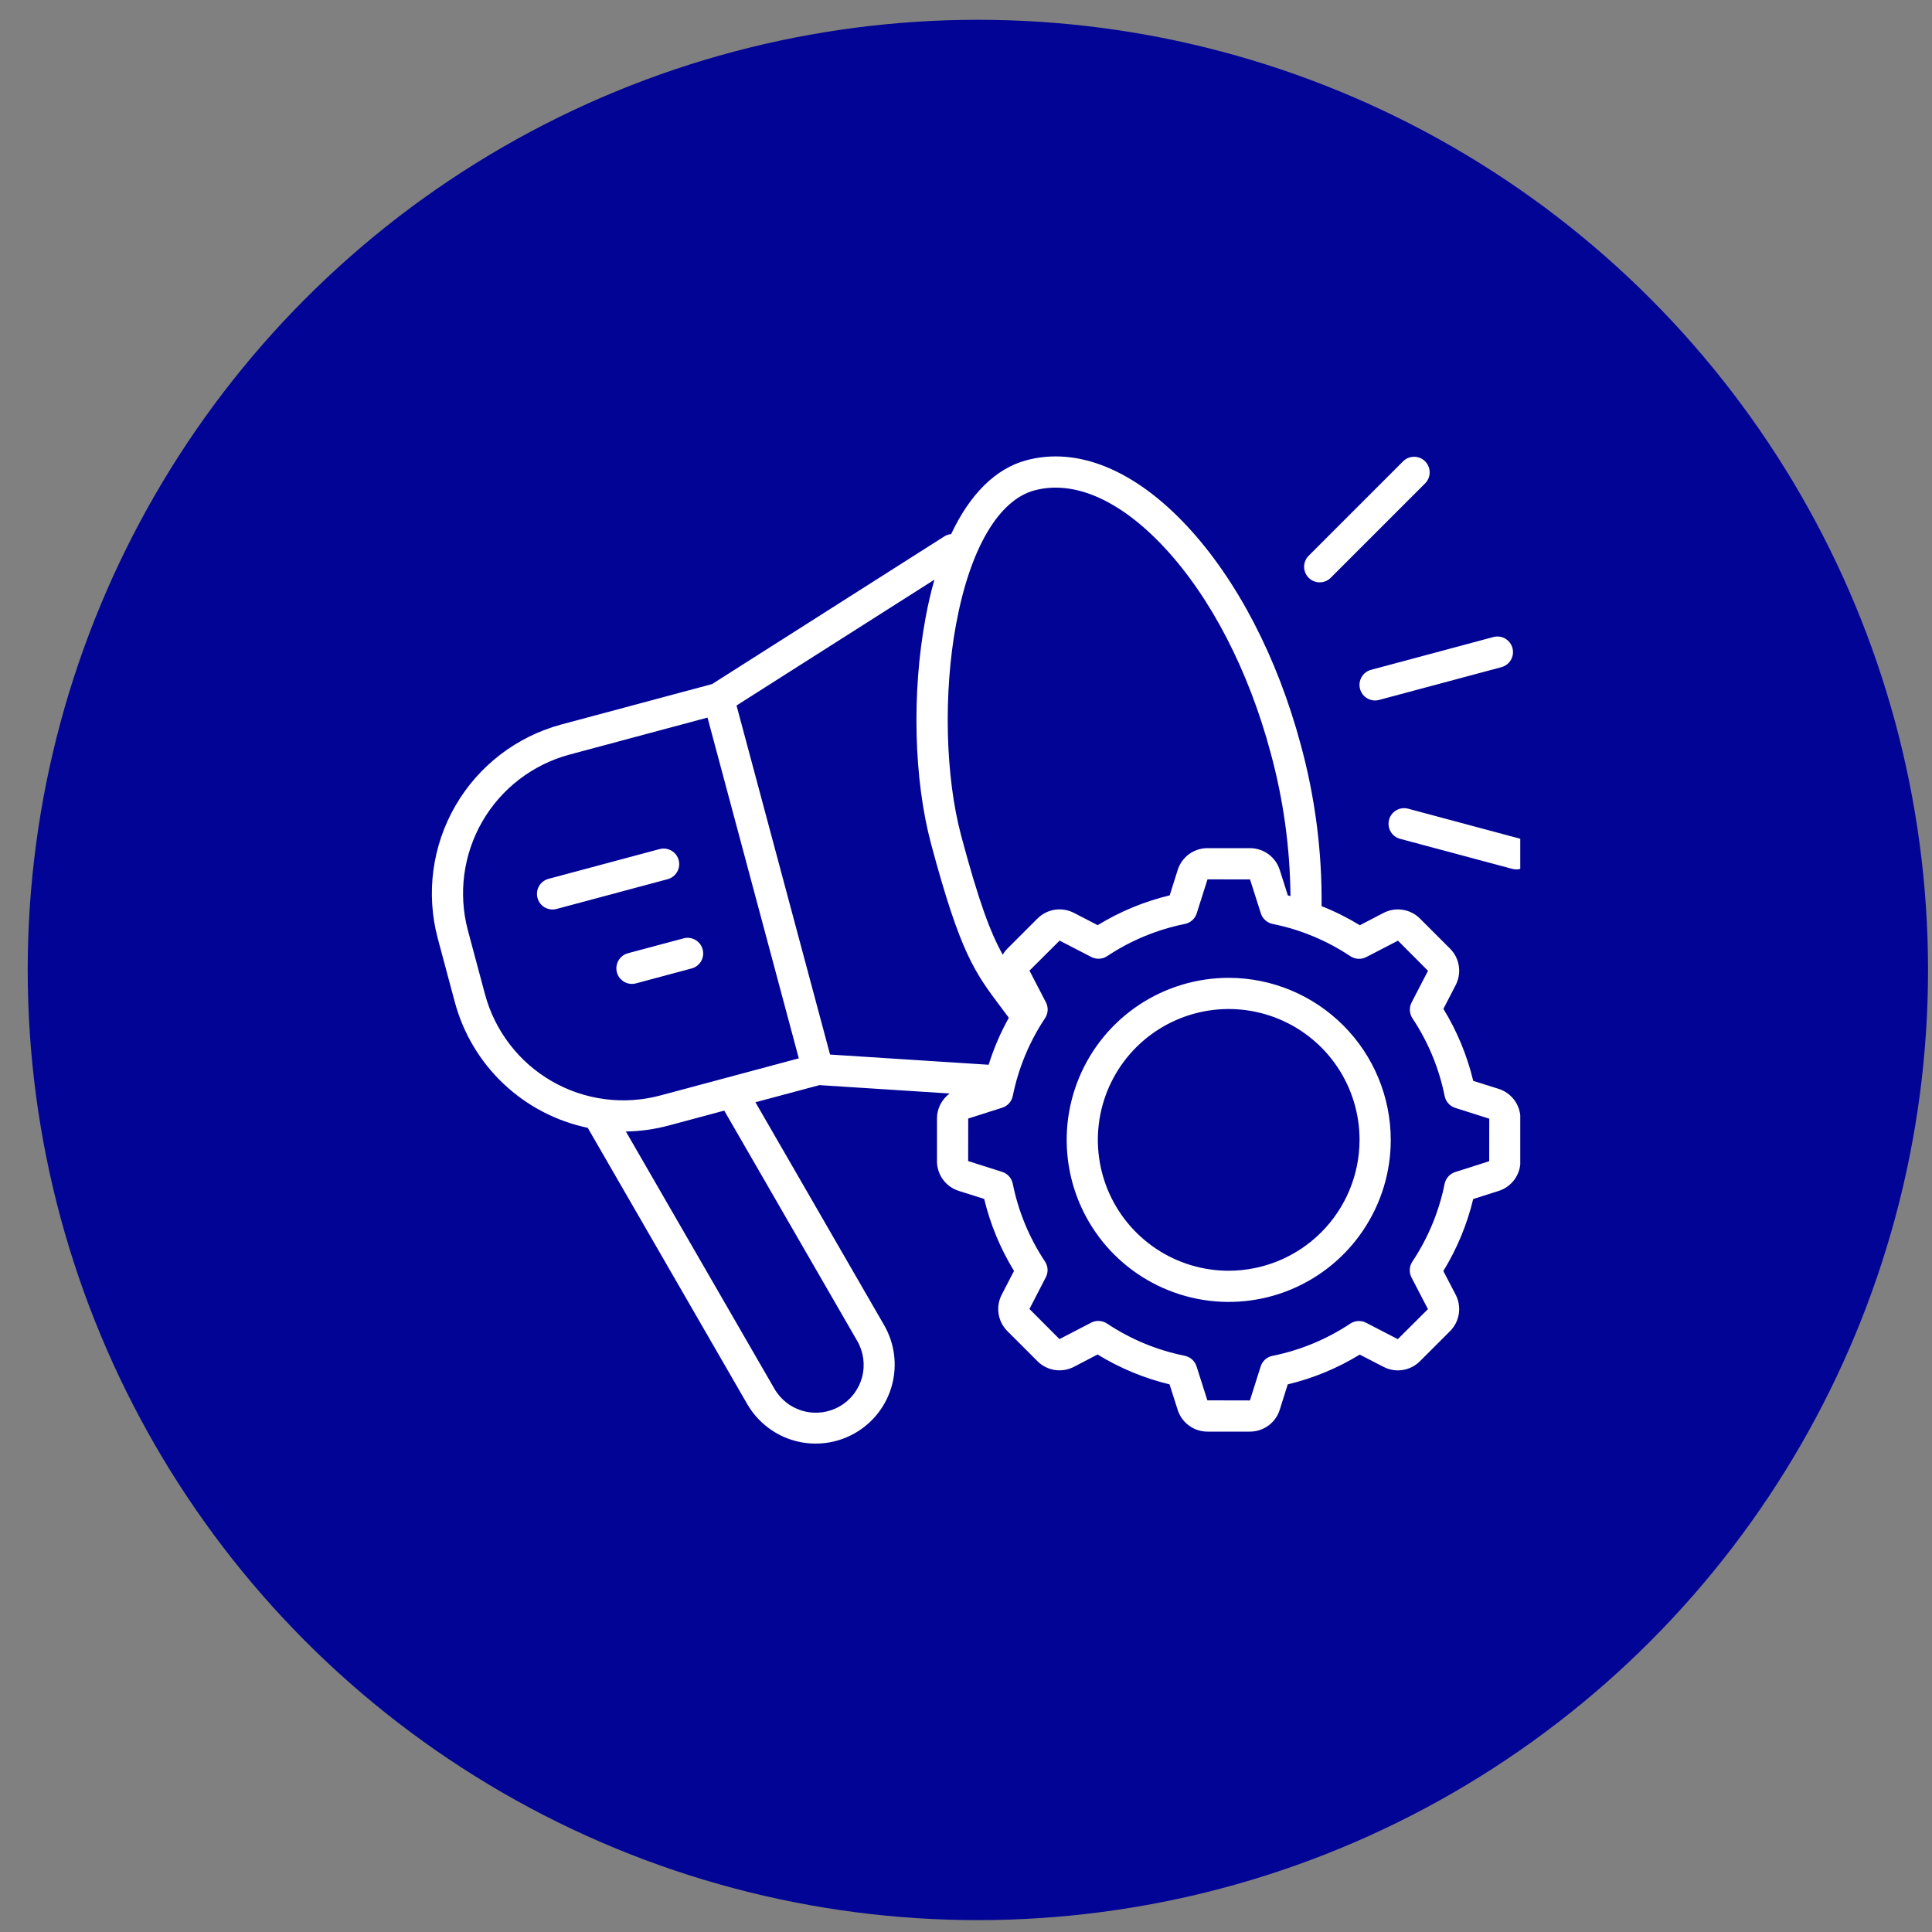 <svg xmlns="http://www.w3.org/2000/svg" width="61" height="61" viewBox="0 0 61 61" fill="none"><rect x="0" y="0" width="61" height="61" fill="#808080" stroke="none"/><circle cx="30.875" cy="30.625" r="30" fill="#020495"></circle><g clip-path="url(#clip0_2347_26424)"><path d="M41.319 18.243C41.274 18.197 41.237 18.143 41.213 18.083C41.188 18.023 41.175 17.959 41.175 17.895C41.175 17.83 41.188 17.766 41.213 17.706C41.237 17.647 41.274 17.592 41.319 17.547L44.3 14.566C44.392 14.474 44.517 14.422 44.648 14.422C44.779 14.422 44.904 14.474 44.996 14.566C45.088 14.659 45.14 14.784 45.14 14.914C45.14 15.045 45.088 15.17 44.996 15.262L42.015 18.243C41.97 18.288 41.915 18.325 41.856 18.349C41.796 18.374 41.732 18.387 41.667 18.387C41.603 18.387 41.539 18.374 41.479 18.349C41.419 18.325 41.365 18.288 41.319 18.243H41.319ZM42.941 21.751C42.958 21.814 42.986 21.872 43.026 21.924C43.065 21.975 43.114 22.018 43.17 22.05C43.226 22.083 43.288 22.104 43.352 22.112C43.416 22.12 43.481 22.116 43.544 22.099L47.408 21.064C47.533 21.03 47.64 20.947 47.705 20.834C47.77 20.722 47.788 20.588 47.754 20.462C47.72 20.336 47.638 20.229 47.526 20.163C47.413 20.098 47.279 20.08 47.153 20.113L43.289 21.149C43.163 21.182 43.055 21.265 42.99 21.378C42.925 21.491 42.907 21.625 42.941 21.751V21.751ZM48.002 26.483L44.473 25.537C44.41 25.519 44.344 25.513 44.279 25.52C44.213 25.527 44.15 25.547 44.093 25.58C44.035 25.612 43.985 25.655 43.944 25.707C43.904 25.759 43.875 25.818 43.858 25.882C43.841 25.945 43.837 26.012 43.846 26.077C43.855 26.142 43.877 26.205 43.91 26.261C43.944 26.318 43.989 26.367 44.042 26.406C44.095 26.445 44.155 26.473 44.219 26.488L47.748 27.433C47.81 27.45 47.875 27.454 47.939 27.446C48.003 27.438 48.065 27.416 48.121 27.384C48.177 27.352 48.226 27.309 48.266 27.258C48.305 27.206 48.334 27.148 48.35 27.085C48.367 27.023 48.371 26.958 48.363 26.894C48.355 26.83 48.334 26.768 48.301 26.712C48.269 26.656 48.226 26.607 48.175 26.567C48.123 26.528 48.065 26.499 48.002 26.483V26.483ZM21.428 27.157C21.394 27.03 21.312 26.923 21.199 26.858C21.086 26.793 20.951 26.775 20.825 26.809L17.319 27.748C17.256 27.765 17.198 27.794 17.146 27.833C17.095 27.872 17.052 27.921 17.02 27.977C16.987 28.033 16.966 28.095 16.958 28.159C16.95 28.223 16.954 28.288 16.971 28.351C16.987 28.413 17.016 28.472 17.055 28.523C17.095 28.574 17.144 28.617 17.2 28.65C17.256 28.682 17.318 28.703 17.382 28.712C17.446 28.72 17.511 28.716 17.573 28.699L21.08 27.759C21.142 27.743 21.201 27.714 21.252 27.674C21.303 27.635 21.346 27.586 21.379 27.53C21.411 27.474 21.432 27.412 21.441 27.348C21.449 27.284 21.445 27.219 21.428 27.156V27.157ZM21.581 29.628L19.827 30.097C19.765 30.114 19.706 30.142 19.655 30.182C19.603 30.221 19.56 30.27 19.527 30.326C19.495 30.382 19.474 30.444 19.465 30.508C19.457 30.573 19.461 30.638 19.478 30.7C19.494 30.763 19.523 30.822 19.563 30.873C19.602 30.924 19.652 30.967 19.708 31C19.764 31.032 19.826 31.053 19.89 31.061C19.954 31.069 20.02 31.065 20.082 31.048L21.835 30.578C21.898 30.562 21.957 30.533 22.008 30.494C22.06 30.454 22.103 30.405 22.136 30.349C22.168 30.293 22.189 30.231 22.198 30.167C22.206 30.103 22.202 30.038 22.185 29.975C22.168 29.912 22.139 29.854 22.1 29.802C22.06 29.751 22.011 29.708 21.955 29.676C21.899 29.643 21.837 29.622 21.773 29.614C21.708 29.606 21.643 29.61 21.581 29.627L21.581 29.628ZM48.006 35.321V36.66C48.006 36.87 47.94 37.075 47.816 37.244C47.692 37.413 47.517 37.539 47.317 37.602L46.514 37.858C46.321 38.66 46.003 39.427 45.571 40.131L45.959 40.875C46.056 41.061 46.092 41.274 46.06 41.482C46.028 41.69 45.93 41.882 45.781 42.03L44.834 42.977C44.686 43.126 44.494 43.224 44.287 43.256C44.08 43.288 43.867 43.253 43.681 43.156L42.932 42.769C42.228 43.2 41.461 43.518 40.658 43.71L40.406 44.51C40.344 44.71 40.218 44.886 40.049 45.01C39.879 45.135 39.674 45.201 39.464 45.201H38.124C37.914 45.201 37.71 45.135 37.541 45.011C37.371 44.887 37.246 44.712 37.183 44.513L36.927 43.709C36.124 43.516 35.357 43.198 34.654 42.766L33.91 43.154C33.724 43.251 33.511 43.287 33.303 43.255C33.095 43.223 32.903 43.125 32.755 42.976L31.807 42.029C31.659 41.881 31.561 41.689 31.529 41.482C31.497 41.275 31.532 41.063 31.628 40.877L32.016 40.127C31.585 39.423 31.267 38.656 31.074 37.854L30.275 37.602C30.074 37.539 29.899 37.414 29.774 37.245C29.65 37.075 29.583 36.87 29.584 36.66V35.319C29.583 35.165 29.619 35.012 29.689 34.874C29.759 34.736 29.86 34.617 29.984 34.525L25.873 34.261L23.852 34.802L27.919 41.847C28.247 42.42 28.334 43.099 28.162 43.736C27.99 44.373 27.572 44.916 27.001 45.245C26.43 45.575 25.751 45.665 25.114 45.496C24.476 45.327 23.932 44.911 23.599 44.342L18.557 35.609C17.56 35.4 16.64 34.919 15.899 34.219C15.158 33.519 14.626 32.627 14.361 31.643L13.82 29.622C13.446 28.212 13.646 26.71 14.376 25.446C15.105 24.182 16.306 23.259 17.715 22.877L22.483 21.599L29.811 16.939C29.877 16.896 29.953 16.871 30.031 16.864C30.626 15.598 31.436 14.793 32.407 14.532C34.024 14.099 35.824 14.836 37.476 16.607C39.053 18.297 40.329 20.751 41.071 23.519C41.523 25.177 41.744 26.891 41.727 28.61C42.146 28.776 42.55 28.978 42.935 29.213L43.679 28.826C43.865 28.728 44.078 28.693 44.286 28.725C44.494 28.757 44.686 28.854 44.834 29.003L45.782 29.951C45.93 30.099 46.028 30.29 46.06 30.498C46.092 30.705 46.057 30.917 45.961 31.103L45.573 31.853C46.004 32.556 46.322 33.324 46.515 34.127L47.314 34.378C47.515 34.441 47.69 34.566 47.815 34.736C47.939 34.905 48.006 35.11 48.006 35.321V35.321ZM30.188 19.698C29.783 21.888 29.846 24.515 30.349 26.392C30.909 28.482 31.27 29.447 31.659 30.14C31.701 30.071 31.751 30.007 31.808 29.95L32.755 29.003C32.903 28.854 33.095 28.756 33.302 28.724C33.509 28.692 33.722 28.727 33.908 28.823L34.658 29.211C35.361 28.78 36.129 28.462 36.931 28.27L37.183 27.471C37.246 27.27 37.371 27.094 37.54 26.97C37.71 26.846 37.915 26.779 38.125 26.779H39.465C39.675 26.779 39.879 26.845 40.049 26.969C40.218 27.093 40.343 27.267 40.406 27.468L40.662 28.271C40.69 28.278 40.717 28.286 40.745 28.293C40.731 26.766 40.521 25.247 40.12 23.774C39.42 21.159 38.225 18.852 36.757 17.279C35.364 15.787 33.91 15.149 32.662 15.483C31.53 15.786 30.629 17.322 30.189 19.698L30.188 19.698ZM29.221 19.519C29.3 19.088 29.394 18.683 29.503 18.302L23.255 22.275L26.208 33.296L31.215 33.618C31.376 33.103 31.589 32.606 31.852 32.135C31.764 32.017 31.681 31.905 31.6 31.797C30.776 30.701 30.323 30.098 29.398 26.647C28.852 24.608 28.784 21.877 29.221 19.519L29.221 19.519ZM22.867 35.066L21.107 35.538C20.668 35.656 20.216 35.718 19.761 35.725L24.452 43.85C24.652 44.196 24.982 44.45 25.369 44.553C25.755 44.657 26.168 44.602 26.514 44.402C26.861 44.202 27.114 43.872 27.218 43.485C27.321 43.099 27.267 42.686 27.067 42.34L22.867 35.066ZM25.221 33.416L22.339 22.657L17.97 23.828C16.813 24.142 15.827 24.901 15.228 25.938C14.629 26.976 14.465 28.209 14.771 29.368L15.312 31.389C15.466 31.963 15.731 32.501 16.093 32.972C16.454 33.444 16.905 33.839 17.42 34.136C17.934 34.433 18.502 34.626 19.091 34.703C19.68 34.781 20.279 34.741 20.852 34.587L25.221 33.416ZM47.021 35.321L45.948 34.98C45.864 34.954 45.789 34.905 45.73 34.84C45.671 34.774 45.631 34.694 45.613 34.608C45.437 33.73 45.092 32.896 44.596 32.151C44.547 32.078 44.519 31.993 44.515 31.905C44.51 31.818 44.529 31.73 44.569 31.652L45.087 30.651L44.139 29.7L43.138 30.218C43.06 30.259 42.972 30.278 42.884 30.273C42.797 30.268 42.712 30.24 42.638 30.192C41.893 29.695 41.059 29.349 40.182 29.172C40.096 29.155 40.016 29.115 39.951 29.056C39.886 28.998 39.837 28.923 39.81 28.84L39.468 27.766L38.125 27.764L37.785 28.837C37.758 28.921 37.71 28.996 37.644 29.055C37.579 29.114 37.499 29.154 37.412 29.172C36.535 29.348 35.701 29.694 34.956 30.189C34.882 30.238 34.798 30.266 34.71 30.27C34.623 30.275 34.535 30.256 34.457 30.216L33.456 29.698L32.504 30.646L33.023 31.647C33.063 31.725 33.083 31.812 33.078 31.9C33.073 31.988 33.045 32.073 32.996 32.147C32.5 32.891 32.154 33.726 31.977 34.603C31.959 34.689 31.919 34.769 31.861 34.834C31.802 34.899 31.727 34.948 31.644 34.974L30.57 35.316L30.568 36.659L31.641 37C31.725 37.026 31.8 37.075 31.859 37.14C31.918 37.206 31.958 37.286 31.976 37.372C32.152 38.25 32.498 39.084 32.993 39.83C33.042 39.903 33.07 39.987 33.075 40.075C33.079 40.162 33.061 40.25 33.02 40.328L32.503 41.329L33.451 42.28L34.451 41.762C34.529 41.721 34.617 41.702 34.705 41.707C34.793 41.712 34.878 41.74 34.951 41.788C35.696 42.285 36.53 42.631 37.407 42.807C37.493 42.825 37.573 42.865 37.639 42.924C37.704 42.982 37.752 43.057 37.779 43.141L38.121 44.214L39.464 44.217L39.804 43.143C39.831 43.059 39.879 42.984 39.945 42.925C40.01 42.866 40.09 42.826 40.177 42.809C41.054 42.632 41.889 42.287 42.634 41.791C42.707 41.743 42.792 41.715 42.879 41.71C42.967 41.705 43.054 41.724 43.132 41.764L44.133 42.282L45.085 41.334L44.566 40.334C44.526 40.256 44.507 40.168 44.511 40.08C44.516 39.992 44.544 39.907 44.593 39.834C45.089 39.089 45.435 38.255 45.612 37.377C45.63 37.291 45.67 37.212 45.728 37.147C45.787 37.081 45.862 37.033 45.945 37.006L47.019 36.664L47.021 35.321ZM43.911 35.99C43.911 37.002 43.611 37.991 43.048 38.832C42.486 39.674 41.687 40.329 40.752 40.717C39.818 41.104 38.789 41.205 37.797 41.008C36.804 40.81 35.893 40.323 35.177 39.608C34.462 38.892 33.974 37.981 33.777 36.988C33.58 35.996 33.681 34.967 34.068 34.032C34.455 33.097 35.111 32.298 35.952 31.736C36.794 31.174 37.783 30.874 38.795 30.874C40.151 30.875 41.451 31.415 42.41 32.374C43.37 33.333 43.909 34.634 43.911 35.99ZM42.926 35.99C42.926 35.173 42.684 34.374 42.23 33.694C41.776 33.015 41.131 32.486 40.376 32.173C39.621 31.86 38.79 31.778 37.989 31.938C37.187 32.097 36.451 32.491 35.873 33.068C35.295 33.646 34.902 34.382 34.742 35.184C34.583 35.985 34.665 36.816 34.977 37.571C35.29 38.326 35.82 38.971 36.499 39.425C37.179 39.879 37.977 40.122 38.795 40.122C39.89 40.12 40.94 39.685 41.715 38.91C42.489 38.136 42.925 37.085 42.926 35.99Z" fill="white"></path></g><defs><clipPath id="clip0_2347_26424"><rect width="35" height="35" fill="white" transform="translate(13 13)"></rect></clipPath></defs></svg>